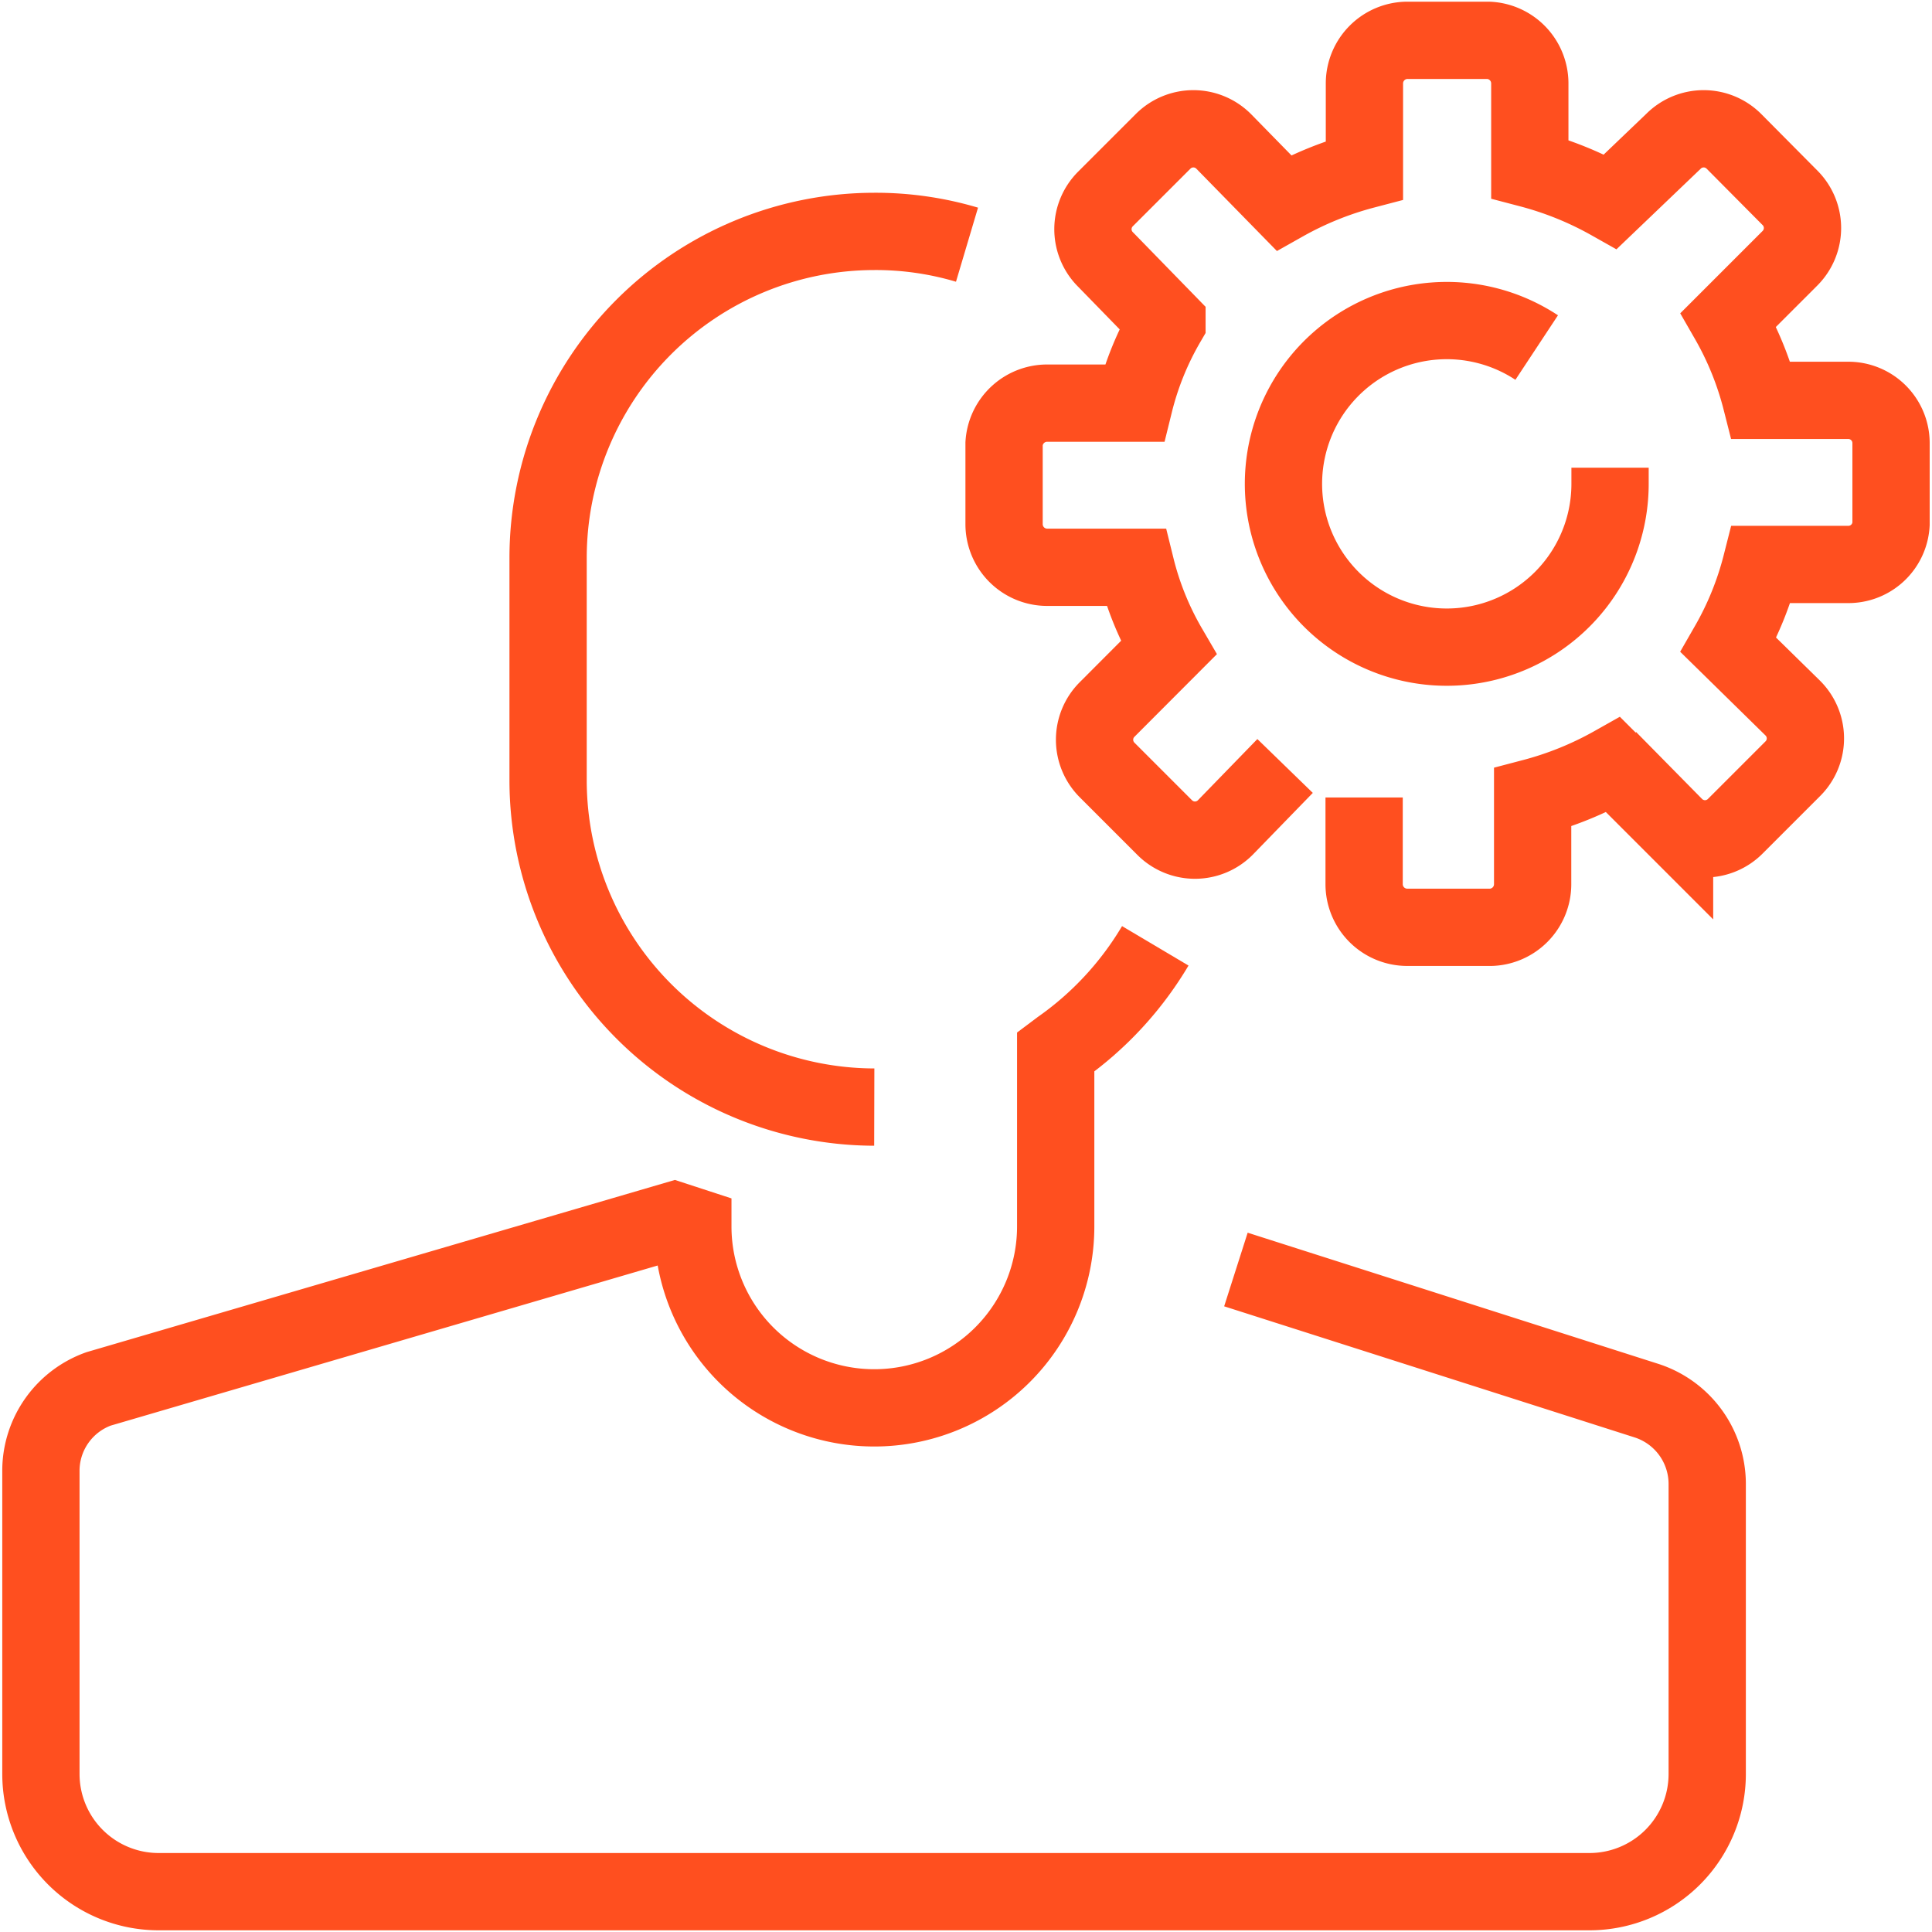 <?xml version="1.0" encoding="UTF-8"?> <svg xmlns="http://www.w3.org/2000/svg" xmlns:xlink="http://www.w3.org/1999/xlink" width="75" height="75" viewBox="0 0 75 75"><defs><clipPath id="clip-path"><rect id="Rectangle_16" data-name="Rectangle 16" width="75" height="75" transform="translate(1228 1762)" fill="#00ffa7"></rect></clipPath></defs><g id="Mask_Group_10" data-name="Mask Group 10" transform="translate(-1228 -1762)" clip-path="url(#clip-path)"><g id="process_person" data-name="process person" transform="translate(1229.588 1763.565)"><g id="Layer_190" data-name="Layer 190" transform="translate(0 0)"><path id="Path_35" data-name="Path 35" d="M55.17,51.961A12.693,12.693,0,0,1,42.508,39.315v-8.7A12.677,12.677,0,0,1,55.17,17.967a12.427,12.427,0,0,1,3.6.516" transform="translate(-22.819 -10.549)" fill="none" stroke="#ff4f1f" stroke-miterlimit="10" stroke-width="3"></path><path id="Path_36" data-name="Path 36" d="M46.39,73.435a12.928,12.928,0,0,1-3.678,3.975l-.188.141v6.777a7.043,7.043,0,0,1-14.086,0l-.72-.235L5.368,90.635a3.381,3.381,0,0,0-2.238,3.13v11.817a4.57,4.57,0,0,0,4.57,4.57H63.246a4.57,4.57,0,0,0,4.57-4.57V94.313a3.4,3.4,0,0,0-2.363-3.224L49.52,86" transform="translate(-3.13 -38.283)" fill="none" stroke="#ff4f1f" stroke-miterlimit="10" stroke-width="3"></path><path id="Path_37" data-name="Path 37" d="M91.888,32.523v3.365a1.675,1.675,0,0,0,1.675,1.675h3.13a1.675,1.675,0,0,0,1.737-1.675V32.523a13.209,13.209,0,0,0,3.13-1.268l2.379,2.379a1.659,1.659,0,0,0,2.363,0l2.222-2.222a1.659,1.659,0,0,0,0-2.363l-2.489-2.442a12.411,12.411,0,0,0,1.268-3.13h3.365a1.659,1.659,0,0,0,1.675-1.565v-3.13a1.659,1.659,0,0,0-1.675-1.675H107.3a12.412,12.412,0,0,0-1.268-3.13l2.379-2.379a1.659,1.659,0,0,0,0-2.363l-2.16-2.176a1.659,1.659,0,0,0-2.363,0L101.45,9.391a13.21,13.21,0,0,0-3.13-1.268V4.8A1.675,1.675,0,0,0,96.708,3.13h-3.13A1.675,1.675,0,0,0,91.9,4.8V8.17a13.21,13.21,0,0,0-3.13,1.268L86.441,7.059a1.659,1.659,0,0,0-2.363,0L81.855,9.281a1.659,1.659,0,0,0,0,2.363l2.379,2.442a11.848,11.848,0,0,0-1.268,3.13H79.648a1.675,1.675,0,0,0-1.737,1.565v3.13a1.675,1.675,0,0,0,1.737,1.675h3.381a11.848,11.848,0,0,0,1.268,3.13L81.918,29.1a1.659,1.659,0,0,0,0,2.363l2.222,2.222a1.659,1.659,0,0,0,2.363,0L88.82,31.3" transform="translate(-40.521 -3.13)" fill="none" stroke="#ff4f1f" stroke-miterlimit="10" stroke-width="3"></path><path id="Path_38" data-name="Path 38" d="M112.281,30.6v.626a6.339,6.339,0,1,1-2.848-5.29" transform="translate(-51.367 -14.009)" fill="none" stroke="#ff4f1f" stroke-miterlimit="10" stroke-width="3"></path></g></g></g></svg> 